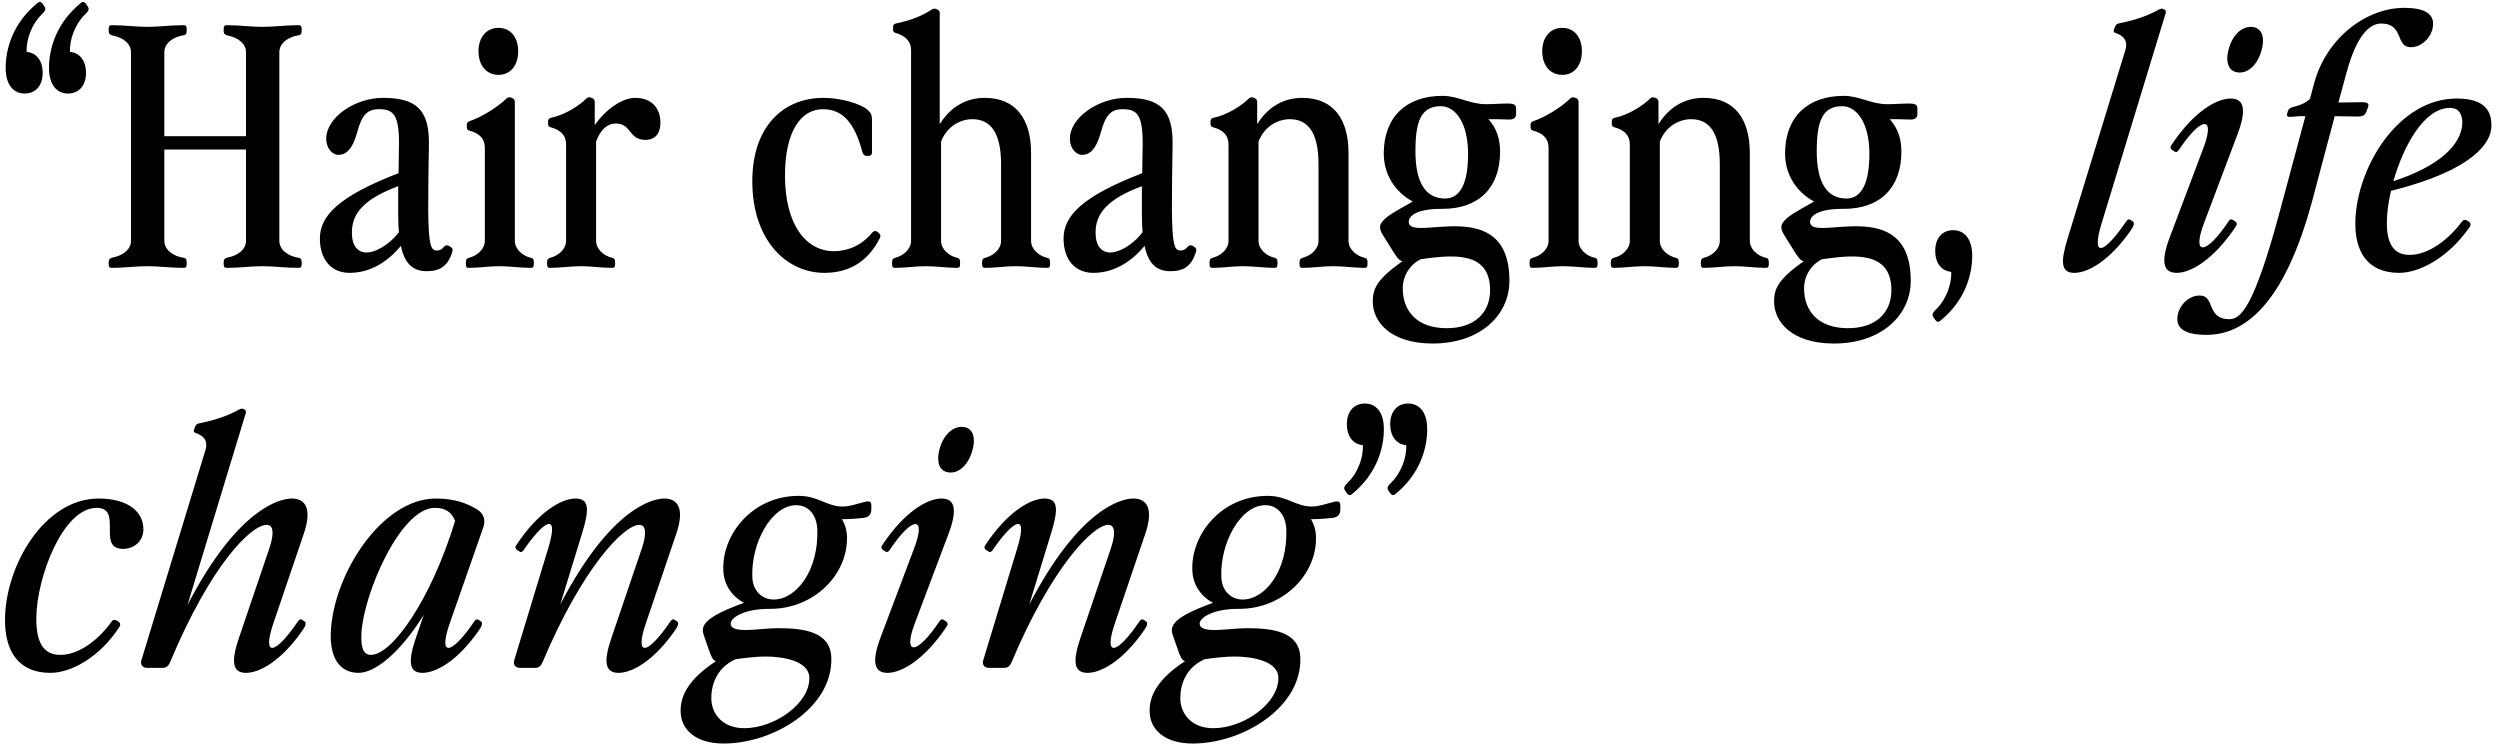 <svg width="300" height="90" viewBox="0 0 300 90" fill="none" xmlns="http://www.w3.org/2000/svg">
<path d="M4.52 0.343C4.72 0.183 4.92 0.183 5.12 0.463L5.36 0.823C5.56 1.143 5.36 1.383 4.96 1.783C3.84 2.863 3.12 4.743 3.2 6.223C4.4 6.343 5.12 7.303 5.12 8.743C5.12 10.263 4.28 11.223 2.96 11.223C1.68 11.223 0.68 10.263 0.68 8.143C0.68 5.823 1.56 2.743 4.52 0.343ZM5.88 8.143C5.88 5.823 6.76 2.743 9.72 0.343C9.92 0.183 10.12 0.183 10.32 0.463L10.56 0.823C10.76 1.143 10.56 1.383 10.16 1.783C9.04 2.863 8.32 4.743 8.4 6.223C9.6 6.343 10.32 7.303 10.32 8.743C10.32 10.263 9.48 11.223 8.16 11.223C6.88 11.223 5.88 10.263 5.88 8.143ZM13.401 32.143C13.161 32.143 13.041 32.063 13.041 31.663V31.463C13.041 31.103 13.201 30.983 13.521 30.903C14.801 30.663 15.721 29.903 15.721 28.903V6.263C15.721 5.263 14.801 4.503 13.521 4.263C13.201 4.183 13.041 4.063 13.041 3.703V3.503C13.041 3.103 13.161 3.023 13.401 3.023C15.041 3.023 16.241 3.223 17.681 3.223C19.121 3.223 20.401 3.023 22.041 3.023C22.281 3.023 22.401 3.103 22.401 3.503V3.703C22.401 4.063 22.281 4.183 22.081 4.223C20.721 4.423 19.721 5.223 19.721 6.263V16.343H29.521V6.263C29.521 5.263 28.601 4.503 27.321 4.263C27.001 4.183 26.841 4.063 26.841 3.703V3.503C26.841 3.103 26.961 3.023 27.201 3.023C28.841 3.023 30.041 3.223 31.481 3.223C32.921 3.223 34.201 3.023 35.841 3.023C36.081 3.023 36.201 3.103 36.201 3.503V3.703C36.201 4.063 36.081 4.183 35.881 4.223C34.521 4.423 33.521 5.223 33.521 6.263V28.903C33.521 29.943 34.521 30.743 35.881 30.943C36.081 30.983 36.201 31.103 36.201 31.463V31.663C36.201 32.063 36.081 32.143 35.841 32.143C34.201 32.143 32.921 31.943 31.481 31.943C30.041 31.943 28.841 32.143 27.201 32.143C26.961 32.143 26.841 32.063 26.841 31.663V31.463C26.841 31.103 27.001 30.983 27.321 30.903C28.601 30.663 29.521 29.903 29.521 28.903V17.943H19.721V28.903C19.721 29.943 20.721 30.743 22.081 30.943C22.281 30.983 22.401 31.103 22.401 31.463V31.663C22.401 32.063 22.281 32.143 22.041 32.143C20.401 32.143 19.121 31.943 17.681 31.943C16.241 31.943 15.041 32.143 13.401 32.143ZM51.226 32.543C49.706 32.543 48.586 31.823 48.106 29.503C46.386 31.583 44.266 32.743 41.946 32.743C39.786 32.743 38.386 31.183 38.386 28.623C38.386 25.943 40.546 23.583 47.826 20.783L47.866 18.103C47.986 13.903 47.346 13.103 45.506 13.103C44.066 13.103 43.426 13.783 42.866 15.863C42.266 18.063 41.426 18.583 40.626 18.583C39.866 18.583 39.146 17.783 39.146 16.663C39.146 14.063 42.626 11.743 45.946 11.743C49.946 11.743 51.586 13.143 51.466 17.543C51.426 19.663 51.386 22.423 51.386 25.223C51.426 29.463 51.706 30.063 52.426 30.063C52.746 30.063 53.026 29.943 53.266 29.623C53.386 29.463 53.626 29.343 53.946 29.543L54.066 29.623C54.386 29.823 54.346 30.023 54.226 30.383C53.706 31.903 52.826 32.543 51.226 32.543ZM42.226 27.903C42.226 29.543 42.946 30.303 44.026 30.303C44.906 30.303 46.586 29.543 47.866 27.863C47.826 27.263 47.786 26.663 47.786 25.943V22.343C43.706 23.863 42.226 25.583 42.226 27.903ZM56.26 32.143C56.02 32.143 55.9 32.063 55.9 31.663V31.463C55.9 31.103 56.06 30.983 56.38 30.903C57.26 30.663 58.18 29.903 58.18 28.903V17.743C58.18 16.743 57.66 16.023 56.3 15.663C56.1 15.623 56.02 15.463 56.02 15.263V14.943C56.02 14.743 56.14 14.623 56.34 14.543C57.58 14.143 59.66 12.943 60.82 11.783C60.98 11.623 61.18 11.663 61.42 11.743C61.7 11.863 61.78 12.023 61.78 12.223V28.903C61.78 29.943 62.78 30.743 63.74 30.943C63.94 30.983 64.06 31.103 64.06 31.463V31.663C64.06 32.063 63.94 32.143 63.7 32.143C62.46 32.143 61.18 31.943 59.94 31.943C58.7 31.943 57.5 32.143 56.26 32.143ZM57.42 6.143C57.42 4.463 58.38 3.343 59.82 3.343C61.26 3.343 62.18 4.463 62.18 6.143C62.18 7.863 61.26 8.983 59.82 8.983C58.38 8.983 57.42 7.863 57.42 6.143ZM66.01 32.143C65.77 32.143 65.65 32.063 65.65 31.663V31.463C65.65 31.103 65.81 30.983 66.13 30.903C67.01 30.663 67.93 29.903 67.93 28.903V17.343C67.93 16.343 67.41 15.623 66.05 15.263C65.85 15.223 65.77 15.063 65.77 14.863V14.543C65.77 14.343 65.89 14.183 66.09 14.143C67.85 13.783 69.57 12.623 70.41 11.783C70.57 11.623 70.77 11.663 71.01 11.743C71.29 11.863 71.37 12.023 71.37 12.223V15.023C72.69 13.103 74.69 11.743 76.21 11.743C78.25 11.743 79.25 13.023 79.25 14.743C79.25 16.023 78.61 16.783 77.45 16.783C75.41 16.783 75.81 14.823 73.89 14.823C72.85 14.823 72.05 15.583 71.53 16.983V28.903C71.53 29.943 72.53 30.743 73.49 30.943C73.69 30.983 73.81 31.103 73.81 31.463V31.663C73.81 32.063 73.69 32.143 73.45 32.143C72.21 32.143 70.93 31.943 69.69 31.943C68.45 31.943 67.25 32.143 66.01 32.143ZM98.917 32.743C94.437 32.743 90.277 28.903 90.277 21.743C90.277 15.183 93.997 11.743 98.797 11.743C100.877 11.743 103.237 12.423 104.117 13.183C104.557 13.583 104.637 13.823 104.637 14.503V18.343C104.637 18.543 104.477 18.703 104.277 18.703H103.957C103.757 18.703 103.557 18.543 103.477 18.223C102.557 14.703 101.077 13.103 98.757 13.103C96.077 13.103 94.197 15.823 94.197 21.063C94.197 26.903 96.677 30.143 100.077 30.143C101.797 30.143 103.477 29.383 104.637 27.943C104.837 27.703 105.077 27.663 105.277 27.823L105.437 27.943C105.637 28.103 105.717 28.303 105.597 28.543C104.197 31.343 101.957 32.743 98.917 32.743ZM120.128 19.703C120.128 15.823 118.808 14.303 116.688 14.303C115.248 14.303 113.648 15.143 112.928 16.983V28.903C112.928 29.943 113.928 30.743 114.888 30.943C115.088 30.983 115.208 31.103 115.208 31.463V31.663C115.208 32.063 115.088 32.143 114.848 32.143C113.608 32.143 112.328 31.943 111.088 31.943C109.848 31.943 108.648 32.143 107.408 32.143C107.168 32.143 107.048 32.063 107.048 31.663V31.463C107.048 31.103 107.208 30.983 107.528 30.903C108.408 30.663 109.328 29.903 109.328 28.903V6.023C109.328 5.023 108.728 4.303 107.448 3.943C107.248 3.903 107.168 3.743 107.168 3.543V3.223C107.168 3.023 107.288 2.863 107.488 2.823C109.408 2.423 110.648 1.903 111.808 1.143C111.968 1.023 112.168 1.023 112.288 1.063L112.488 1.143C112.688 1.223 112.768 1.383 112.768 1.583V14.903C114.128 12.703 116.088 11.743 118.168 11.743C122.008 11.743 123.728 14.423 123.728 18.343V28.903C123.728 29.943 124.728 30.743 125.688 30.943C125.888 30.983 126.008 31.103 126.008 31.463V31.663C126.008 32.063 125.888 32.143 125.648 32.143C124.408 32.143 123.128 31.943 121.888 31.943C120.648 31.943 119.448 32.143 118.208 32.143C117.968 32.143 117.848 32.063 117.848 31.663V31.463C117.848 31.103 118.008 30.983 118.328 30.903C119.208 30.663 120.128 29.903 120.128 28.903V19.703ZM140.468 32.543C138.948 32.543 137.828 31.823 137.348 29.503C135.628 31.583 133.508 32.743 131.188 32.743C129.028 32.743 127.628 31.183 127.628 28.623C127.628 25.943 129.788 23.583 137.068 20.783L137.108 18.103C137.228 13.903 136.588 13.103 134.748 13.103C133.308 13.103 132.668 13.783 132.108 15.863C131.508 18.063 130.668 18.583 129.868 18.583C129.108 18.583 128.388 17.783 128.388 16.663C128.388 14.063 131.868 11.743 135.188 11.743C139.188 11.743 140.828 13.143 140.708 17.543C140.668 19.663 140.628 22.423 140.628 25.223C140.668 29.463 140.948 30.063 141.668 30.063C141.988 30.063 142.268 29.943 142.508 29.623C142.628 29.463 142.868 29.343 143.188 29.543L143.308 29.623C143.628 29.823 143.588 30.023 143.468 30.383C142.948 31.903 142.068 32.543 140.468 32.543ZM131.468 27.903C131.468 29.543 132.188 30.303 133.268 30.303C134.148 30.303 135.828 29.543 137.108 27.863C137.068 27.263 137.028 26.663 137.028 25.943V22.343C132.948 23.863 131.468 25.583 131.468 27.903ZM158.222 19.703C158.222 15.823 156.902 14.303 154.782 14.303C153.342 14.303 151.742 15.143 151.022 16.983V28.903C151.022 29.943 152.022 30.743 152.982 30.943C153.182 30.983 153.302 31.103 153.302 31.463V31.663C153.302 32.063 153.182 32.143 152.942 32.143C151.702 32.143 150.422 31.943 149.182 31.943C147.942 31.943 146.742 32.143 145.502 32.143C145.262 32.143 145.142 32.063 145.142 31.663V31.463C145.142 31.103 145.302 30.983 145.622 30.903C146.502 30.663 147.422 29.903 147.422 28.903V17.343C147.422 16.343 146.902 15.623 145.542 15.263C145.342 15.223 145.262 15.063 145.262 14.863V14.543C145.262 14.343 145.382 14.183 145.582 14.143C147.342 13.783 149.062 12.623 149.902 11.783C150.062 11.623 150.262 11.663 150.502 11.743C150.782 11.863 150.862 12.023 150.862 12.223V14.903C152.222 12.703 154.182 11.743 156.262 11.743C160.102 11.743 161.822 14.423 161.822 18.343V28.903C161.822 29.943 162.822 30.743 163.782 30.943C163.982 30.983 164.102 31.103 164.102 31.463V31.663C164.102 32.063 163.982 32.143 163.742 32.143C162.502 32.143 161.222 31.943 159.982 31.943C158.742 31.943 157.542 32.143 156.302 32.143C156.062 32.143 155.942 32.063 155.942 31.663V31.463C155.942 31.103 156.102 30.983 156.422 30.903C157.302 30.663 158.222 29.903 158.222 28.903V19.703ZM171.811 41.223C166.851 41.183 164.731 38.623 164.731 36.183C164.731 34.623 165.251 33.503 168.291 31.343C167.851 31.263 167.611 30.863 166.931 29.783L165.931 28.183C165.371 27.263 165.491 26.783 166.571 25.943C167.211 25.463 168.571 24.743 169.531 24.183C167.451 23.063 166.051 20.983 166.051 18.423C166.051 14.023 168.771 11.503 173.091 11.503C175.011 11.503 176.331 12.503 178.331 12.503C179.211 12.503 180.051 12.423 180.931 12.423C181.691 12.423 181.931 12.583 181.931 13.023V13.663C181.931 14.103 181.691 14.383 180.971 14.343C180.171 14.303 179.411 14.303 178.611 14.303C179.611 15.383 180.011 16.743 180.011 18.183C180.011 22.543 177.451 25.063 173.091 25.063H172.931C170.011 25.063 169.051 25.903 169.051 26.623C169.051 29.263 181.131 23.063 181.131 33.703C181.131 37.823 177.611 41.263 171.811 41.223ZM168.331 34.623C168.331 37.303 170.011 39.343 173.491 39.383C176.971 39.423 178.811 37.503 178.811 34.823C178.811 30.063 174.251 30.583 170.491 31.103C169.131 31.783 168.331 33.143 168.331 34.623ZM169.851 18.143C169.851 21.863 171.051 23.823 173.411 23.823C175.251 23.823 176.171 21.943 176.171 18.463C176.171 14.743 174.651 12.743 172.891 12.743C170.491 12.743 169.851 14.623 169.851 18.143ZM183.908 32.143C183.668 32.143 183.548 32.063 183.548 31.663V31.463C183.548 31.103 183.708 30.983 184.028 30.903C184.908 30.663 185.828 29.903 185.828 28.903V17.743C185.828 16.743 185.308 16.023 183.948 15.663C183.748 15.623 183.668 15.463 183.668 15.263V14.943C183.668 14.743 183.788 14.623 183.988 14.543C185.228 14.143 187.308 12.943 188.468 11.783C188.628 11.623 188.828 11.663 189.068 11.743C189.348 11.863 189.428 12.023 189.428 12.223V28.903C189.428 29.943 190.428 30.743 191.388 30.943C191.588 30.983 191.708 31.103 191.708 31.463V31.663C191.708 32.063 191.588 32.143 191.348 32.143C190.108 32.143 188.828 31.943 187.588 31.943C186.348 31.943 185.148 32.143 183.908 32.143ZM185.068 6.143C185.068 4.463 186.028 3.343 187.468 3.343C188.908 3.343 189.828 4.463 189.828 6.143C189.828 7.863 188.908 8.983 187.468 8.983C186.028 8.983 185.068 7.863 185.068 6.143ZM206.378 19.703C206.378 15.823 205.058 14.303 202.938 14.303C201.498 14.303 199.898 15.143 199.178 16.983V28.903C199.178 29.943 200.178 30.743 201.138 30.943C201.338 30.983 201.458 31.103 201.458 31.463V31.663C201.458 32.063 201.338 32.143 201.098 32.143C199.858 32.143 198.578 31.943 197.338 31.943C196.098 31.943 194.898 32.143 193.658 32.143C193.418 32.143 193.298 32.063 193.298 31.663V31.463C193.298 31.103 193.458 30.983 193.778 30.903C194.658 30.663 195.578 29.903 195.578 28.903V17.343C195.578 16.343 195.058 15.623 193.698 15.263C193.498 15.223 193.418 15.063 193.418 14.863V14.543C193.418 14.343 193.538 14.183 193.738 14.143C195.498 13.783 197.218 12.623 198.058 11.783C198.218 11.623 198.418 11.663 198.658 11.743C198.938 11.863 199.018 12.023 199.018 12.223V14.903C200.378 12.703 202.338 11.743 204.418 11.743C208.258 11.743 209.978 14.423 209.978 18.343V28.903C209.978 29.943 210.978 30.743 211.938 30.943C212.138 30.983 212.258 31.103 212.258 31.463V31.663C212.258 32.063 212.138 32.143 211.898 32.143C210.658 32.143 209.378 31.943 208.138 31.943C206.898 31.943 205.698 32.143 204.458 32.143C204.218 32.143 204.098 32.063 204.098 31.663V31.463C204.098 31.103 204.258 30.983 204.578 30.903C205.458 30.663 206.378 29.903 206.378 28.903V19.703ZM219.968 41.223C215.008 41.183 212.888 38.623 212.888 36.183C212.888 34.623 213.408 33.503 216.448 31.343C216.008 31.263 215.768 30.863 215.088 29.783L214.088 28.183C213.528 27.263 213.648 26.783 214.728 25.943C215.368 25.463 216.728 24.743 217.688 24.183C215.608 23.063 214.208 20.983 214.208 18.423C214.208 14.023 216.928 11.503 221.248 11.503C223.168 11.503 224.488 12.503 226.488 12.503C227.368 12.503 228.208 12.423 229.088 12.423C229.848 12.423 230.088 12.583 230.088 13.023V13.663C230.088 14.103 229.848 14.383 229.128 14.343C228.328 14.303 227.568 14.303 226.768 14.303C227.768 15.383 228.168 16.743 228.168 18.183C228.168 22.543 225.608 25.063 221.248 25.063H221.088C218.168 25.063 217.208 25.903 217.208 26.623C217.208 29.263 229.288 23.063 229.288 33.703C229.288 37.823 225.768 41.263 219.968 41.223ZM216.488 34.623C216.488 37.303 218.168 39.343 221.648 39.383C225.128 39.423 226.968 37.503 226.968 34.823C226.968 30.063 222.408 30.583 218.648 31.103C217.288 31.783 216.488 33.143 216.488 34.623ZM218.008 18.143C218.008 21.863 219.208 23.823 221.568 23.823C223.408 23.823 224.328 21.943 224.328 18.463C224.328 14.743 222.808 12.743 221.048 12.743C218.648 12.743 218.008 14.623 218.008 18.143ZM232.825 38.503C232.625 38.663 232.425 38.663 232.225 38.383L231.985 38.023C231.785 37.703 231.985 37.463 232.385 37.063C233.505 35.983 234.225 34.103 234.145 32.623C232.945 32.503 232.225 31.543 232.225 30.103C232.225 28.583 233.065 27.623 234.385 27.623C235.665 27.623 236.665 28.583 236.665 30.703C236.665 33.023 235.785 36.103 232.825 38.503ZM248.92 32.743C247.28 32.743 247.24 31.423 248.16 28.463L255.04 6.023C255.36 5.023 254.96 4.303 253.84 3.943C253.64 3.903 253.6 3.743 253.68 3.543L253.8 3.223C253.88 3.023 254 2.863 254.2 2.823C256.2 2.423 257.72 1.903 259.08 1.143C259.28 1.023 259.48 1.023 259.56 1.063L259.72 1.143C259.92 1.223 259.92 1.383 259.88 1.583L252.2 26.783C250.88 31.063 252.48 30.503 255.16 26.543C255.32 26.303 255.52 26.263 255.72 26.423L255.96 26.583C256.16 26.743 256.08 27.103 255.68 27.663C253.12 31.343 250.52 32.743 248.92 32.743ZM261.199 32.743C259.559 32.743 259.279 31.383 260.359 28.503L264.399 17.783C265.919 13.783 264.119 13.983 261.439 18.023C261.279 18.263 261.079 18.303 260.879 18.143L260.639 17.983C260.439 17.823 260.399 17.663 260.559 17.423C263.239 13.383 265.999 11.823 267.679 11.823C269.319 11.823 269.599 13.183 268.519 16.063L264.479 26.783C262.959 30.783 264.759 30.583 267.439 26.543C267.599 26.303 267.799 26.263 267.999 26.423L268.239 26.583C268.439 26.743 268.479 26.903 268.319 27.143C265.639 31.183 262.879 32.743 261.199 32.743ZM267.439 5.903C267.879 4.263 268.959 3.183 270.159 3.223C271.359 3.263 271.839 4.343 271.399 5.983C270.959 7.663 269.879 8.743 268.719 8.703C267.479 8.663 266.999 7.583 267.439 5.903ZM264.766 40.183C261.766 40.183 260.926 39.143 261.406 37.463C261.766 36.383 262.766 35.463 263.966 35.463C265.846 35.463 264.726 38.303 267.526 38.303C268.846 38.303 270.446 37.063 273.606 25.263L276.646 13.943C275.806 13.903 275.286 14.023 274.846 14.023C274.366 14.023 274.406 13.863 274.486 13.543L274.526 13.383C274.606 13.103 274.806 12.903 275.366 12.783C276.206 12.583 277.006 12.143 277.206 11.823L277.686 10.023C279.166 4.503 284.006 0.943 288.486 0.943C291.486 0.943 292.326 1.983 291.846 3.663C291.486 4.743 290.486 5.663 289.286 5.663C287.406 5.663 288.526 2.823 285.726 2.823C284.406 2.823 282.806 4.143 281.566 8.783L280.606 12.303C281.526 12.303 282.526 12.263 283.366 12.263C284.126 12.263 284.326 12.423 284.166 12.863L284.006 13.303C283.806 13.863 283.526 13.983 282.846 13.983L280.166 13.943L277.486 24.023C274.086 36.703 269.246 40.183 264.766 40.183ZM287.803 32.743C284.123 32.703 282.523 30.223 282.643 26.423C282.883 19.943 287.843 11.823 294.803 11.823C298.283 11.823 299.043 13.423 298.963 15.263C298.883 17.023 297.003 20.383 286.923 22.903C286.643 24.063 286.483 25.183 286.443 26.103C286.283 29.063 287.123 30.583 289.123 30.583C291.083 30.623 293.523 29.143 295.443 26.583C295.603 26.343 295.843 26.343 296.043 26.463L296.243 26.583C296.483 26.743 296.523 26.943 296.403 27.183C293.843 30.903 290.323 32.783 287.803 32.743ZM287.203 21.743C292.723 19.943 295.363 17.383 295.483 14.783C295.483 13.623 295.003 12.943 294.003 12.943C290.883 12.943 288.403 17.543 287.203 21.743ZM5.96 80.743C2.28 80.703 0.6 78.223 0.6 74.423C0.6 67.943 5.28 59.823 11.84 59.823C14.96 59.823 17.04 61.103 17.2 63.263C17.32 64.903 16.12 65.863 14.76 65.863C11.56 65.863 14.8 60.943 11.6 60.943C7.52 60.943 4.4 69.343 4.36 74.103C4.32 77.063 5.2 78.583 7.2 78.583C9.16 78.623 11.56 77.143 13.4 74.583C13.56 74.343 13.8 74.343 14 74.463L14.2 74.583C14.44 74.743 14.48 74.943 14.36 75.183C11.96 78.903 8.48 80.783 5.96 80.743ZM17.649 80.143C17.089 80.143 16.809 79.743 16.969 79.223L24.649 54.023C24.969 53.023 24.569 52.303 23.449 51.943C23.249 51.903 23.209 51.743 23.289 51.543L23.409 51.223C23.489 51.023 23.609 50.863 23.809 50.823C25.809 50.423 27.329 49.903 28.689 49.143C28.889 49.023 29.089 49.023 29.169 49.063L29.329 49.143C29.529 49.223 29.529 49.383 29.489 49.583L22.489 72.623C28.529 60.943 33.649 59.823 35.009 59.823C36.729 59.823 37.449 61.143 36.449 64.063L32.809 74.783C31.369 79.023 33.089 78.503 35.769 74.543C35.929 74.303 36.129 74.263 36.329 74.423L36.569 74.583C36.769 74.743 36.689 75.103 36.289 75.663C33.729 79.343 31.129 80.743 29.529 80.743C27.889 80.743 27.689 79.423 28.689 76.503L32.329 65.783C32.929 63.983 32.809 62.983 32.009 62.983C30.169 62.983 25.369 67.623 20.409 79.463C20.209 79.983 19.849 80.143 19.529 80.143H17.649ZM42.974 80.743C40.774 80.703 39.574 78.983 39.694 75.863C40.014 68.823 45.854 59.823 52.294 59.823C54.534 59.823 56.054 60.383 57.334 61.183C58.094 61.703 58.294 62.463 57.974 63.343L53.974 74.783C52.494 79.023 54.254 78.503 56.934 74.543C57.094 74.303 57.294 74.263 57.494 74.423L57.734 74.583C57.934 74.743 57.854 75.103 57.454 75.663C54.894 79.343 52.294 80.743 50.694 80.743C49.054 80.743 48.934 79.383 49.934 76.463L50.854 73.783C47.974 78.383 44.974 80.783 42.974 80.743ZM43.374 75.903C43.294 77.503 43.494 78.583 44.494 78.583C47.014 78.623 51.694 72.063 54.614 62.503C54.214 61.543 53.574 60.943 52.174 60.943C48.094 60.943 43.694 71.063 43.374 75.903ZM74.229 80.743C72.589 80.743 72.389 79.423 73.389 76.503L77.029 65.783C77.629 63.983 77.509 62.983 76.709 62.983C74.869 62.983 69.869 68.143 65.109 79.463C64.909 79.903 64.669 80.143 64.229 80.143H62.389C61.829 80.143 61.549 79.743 61.709 79.223L65.789 65.783C67.229 61.063 65.029 62.783 62.829 66.023C62.669 66.263 62.469 66.303 62.269 66.143L62.029 65.983C61.829 65.823 61.789 65.663 61.949 65.423C64.629 61.383 67.389 59.823 69.069 59.823C70.709 59.823 70.749 61.103 69.829 64.063L67.229 72.543C73.269 60.943 78.349 59.823 79.709 59.823C81.429 59.823 82.149 61.143 81.149 64.063L77.509 74.783C76.069 79.023 77.789 78.503 80.469 74.543C80.629 74.303 80.829 74.263 81.029 74.423L81.269 74.583C81.469 74.743 81.389 75.103 80.989 75.663C78.429 79.343 75.829 80.743 74.229 80.743ZM86.839 89.223C83.479 89.223 81.719 87.543 81.679 85.423C81.599 83.463 82.719 81.423 85.919 79.343C85.519 79.223 85.359 78.823 84.999 77.783L84.439 76.183C84.119 75.223 84.599 74.623 85.679 73.943C86.479 73.423 88.119 72.743 89.279 72.343C87.799 71.543 86.839 70.143 86.799 68.383C86.639 64.143 90.279 59.503 95.839 59.503C98.199 59.503 99.199 60.783 101.119 60.783C101.999 60.783 102.799 60.463 103.639 60.263C104.359 60.063 104.559 60.183 104.559 60.663V61.103C104.559 61.663 104.319 62.063 103.639 62.143C102.559 62.263 101.759 62.303 101.039 62.303C101.399 62.903 101.599 63.583 101.639 64.303C101.799 69.023 97.599 73.063 92.439 73.063H92.279C89.239 73.063 87.679 74.143 87.679 74.823C87.679 76.143 91.159 75.383 93.319 75.383C96.359 75.383 99.639 75.743 99.759 78.903C99.959 84.903 92.839 89.223 86.839 89.223ZM85.359 83.943C85.439 85.743 86.759 87.383 89.319 87.383C92.959 87.383 97.239 84.383 97.119 81.263C97.039 79.303 93.959 78.783 91.879 78.783C90.719 78.783 89.479 78.943 88.279 79.103C85.799 80.223 85.319 82.463 85.359 83.943ZM90.279 69.223C90.319 70.943 91.479 71.943 92.839 71.943C95.559 71.943 98.239 68.463 98.079 63.543C97.999 61.703 96.959 60.623 95.559 60.623C92.559 60.623 90.119 65.183 90.279 69.223ZM106.503 80.743C104.863 80.743 104.583 79.383 105.663 76.503L109.703 65.783C111.223 61.783 109.423 61.983 106.743 66.023C106.583 66.263 106.383 66.303 106.183 66.143L105.943 65.983C105.743 65.823 105.703 65.663 105.863 65.423C108.543 61.383 111.303 59.823 112.983 59.823C114.623 59.823 114.903 61.183 113.823 64.063L109.783 74.783C108.263 78.783 110.063 78.583 112.743 74.543C112.903 74.303 113.103 74.263 113.303 74.423L113.543 74.583C113.743 74.743 113.783 74.903 113.623 75.143C110.943 79.183 108.183 80.743 106.503 80.743ZM112.743 53.903C113.183 52.263 114.263 51.183 115.463 51.223C116.663 51.263 117.143 52.343 116.703 53.983C116.263 55.663 115.183 56.743 114.023 56.703C112.783 56.663 112.303 55.583 112.743 53.903ZM130.511 80.743C128.871 80.743 128.671 79.423 129.671 76.503L133.311 65.783C133.911 63.983 133.791 62.983 132.991 62.983C131.151 62.983 126.151 68.143 121.391 79.463C121.191 79.903 120.951 80.143 120.511 80.143H118.671C118.111 80.143 117.831 79.743 117.991 79.223L122.071 65.783C123.511 61.063 121.311 62.783 119.111 66.023C118.951 66.263 118.751 66.303 118.551 66.143L118.311 65.983C118.111 65.823 118.071 65.663 118.231 65.423C120.911 61.383 123.671 59.823 125.351 59.823C126.991 59.823 127.031 61.103 126.111 64.063L123.511 72.543C129.551 60.943 134.631 59.823 135.991 59.823C137.711 59.823 138.431 61.143 137.431 64.063L133.791 74.783C132.351 79.023 134.071 78.503 136.751 74.543C136.911 74.303 137.111 74.263 137.311 74.423L137.551 74.583C137.751 74.743 137.671 75.103 137.271 75.663C134.711 79.343 132.111 80.743 130.511 80.743ZM143.12 89.223C139.76 89.223 138 87.543 137.96 85.423C137.88 83.463 139 81.423 142.2 79.343C141.8 79.223 141.64 78.823 141.28 77.783L140.72 76.183C140.4 75.223 140.88 74.623 141.96 73.943C142.76 73.423 144.4 72.743 145.56 72.343C144.08 71.543 143.12 70.143 143.08 68.383C142.92 64.143 146.56 59.503 152.12 59.503C154.48 59.503 155.48 60.783 157.4 60.783C158.28 60.783 159.08 60.463 159.92 60.263C160.64 60.063 160.84 60.183 160.84 60.663V61.103C160.84 61.663 160.6 62.063 159.92 62.143C158.84 62.263 158.04 62.303 157.32 62.303C157.68 62.903 157.88 63.583 157.92 64.303C158.08 69.023 153.88 73.063 148.72 73.063H148.56C145.52 73.063 143.96 74.143 143.96 74.823C143.96 76.143 147.44 75.383 149.6 75.383C152.64 75.383 155.92 75.743 156.04 78.903C156.24 84.903 149.12 89.223 143.12 89.223ZM141.64 83.943C141.72 85.743 143.04 87.383 145.6 87.383C149.24 87.383 153.52 84.383 153.4 81.263C153.32 79.303 150.24 78.783 148.16 78.783C147 78.783 145.76 78.943 144.56 79.103C142.08 80.223 141.6 82.463 141.64 83.943ZM146.56 69.223C146.6 70.943 147.76 71.943 149.12 71.943C151.84 71.943 154.52 68.463 154.36 63.543C154.28 61.703 153.24 60.623 151.84 60.623C148.84 60.623 146.4 65.183 146.56 69.223ZM167.425 59.303C167.225 59.463 167.025 59.463 166.825 59.183L166.585 58.823C166.385 58.503 166.585 58.263 166.985 57.863C168.105 56.783 168.825 54.903 168.745 53.423C167.545 53.303 166.825 52.343 166.825 50.903C166.825 49.383 167.665 48.423 168.985 48.423C170.265 48.423 171.265 49.383 171.265 51.503C171.265 53.823 170.385 56.903 167.425 59.303ZM161.385 58.823C161.185 58.503 161.385 58.263 161.785 57.863C162.905 56.783 163.625 54.903 163.545 53.423C162.345 53.303 161.625 52.343 161.625 50.903C161.625 49.383 162.465 48.423 163.785 48.423C165.065 48.423 166.065 49.383 166.065 51.503C166.065 53.823 165.185 56.903 162.225 59.303C162.025 59.463 161.825 59.463 161.625 59.183L161.385 58.823Z" fill="black"/>
</svg>
